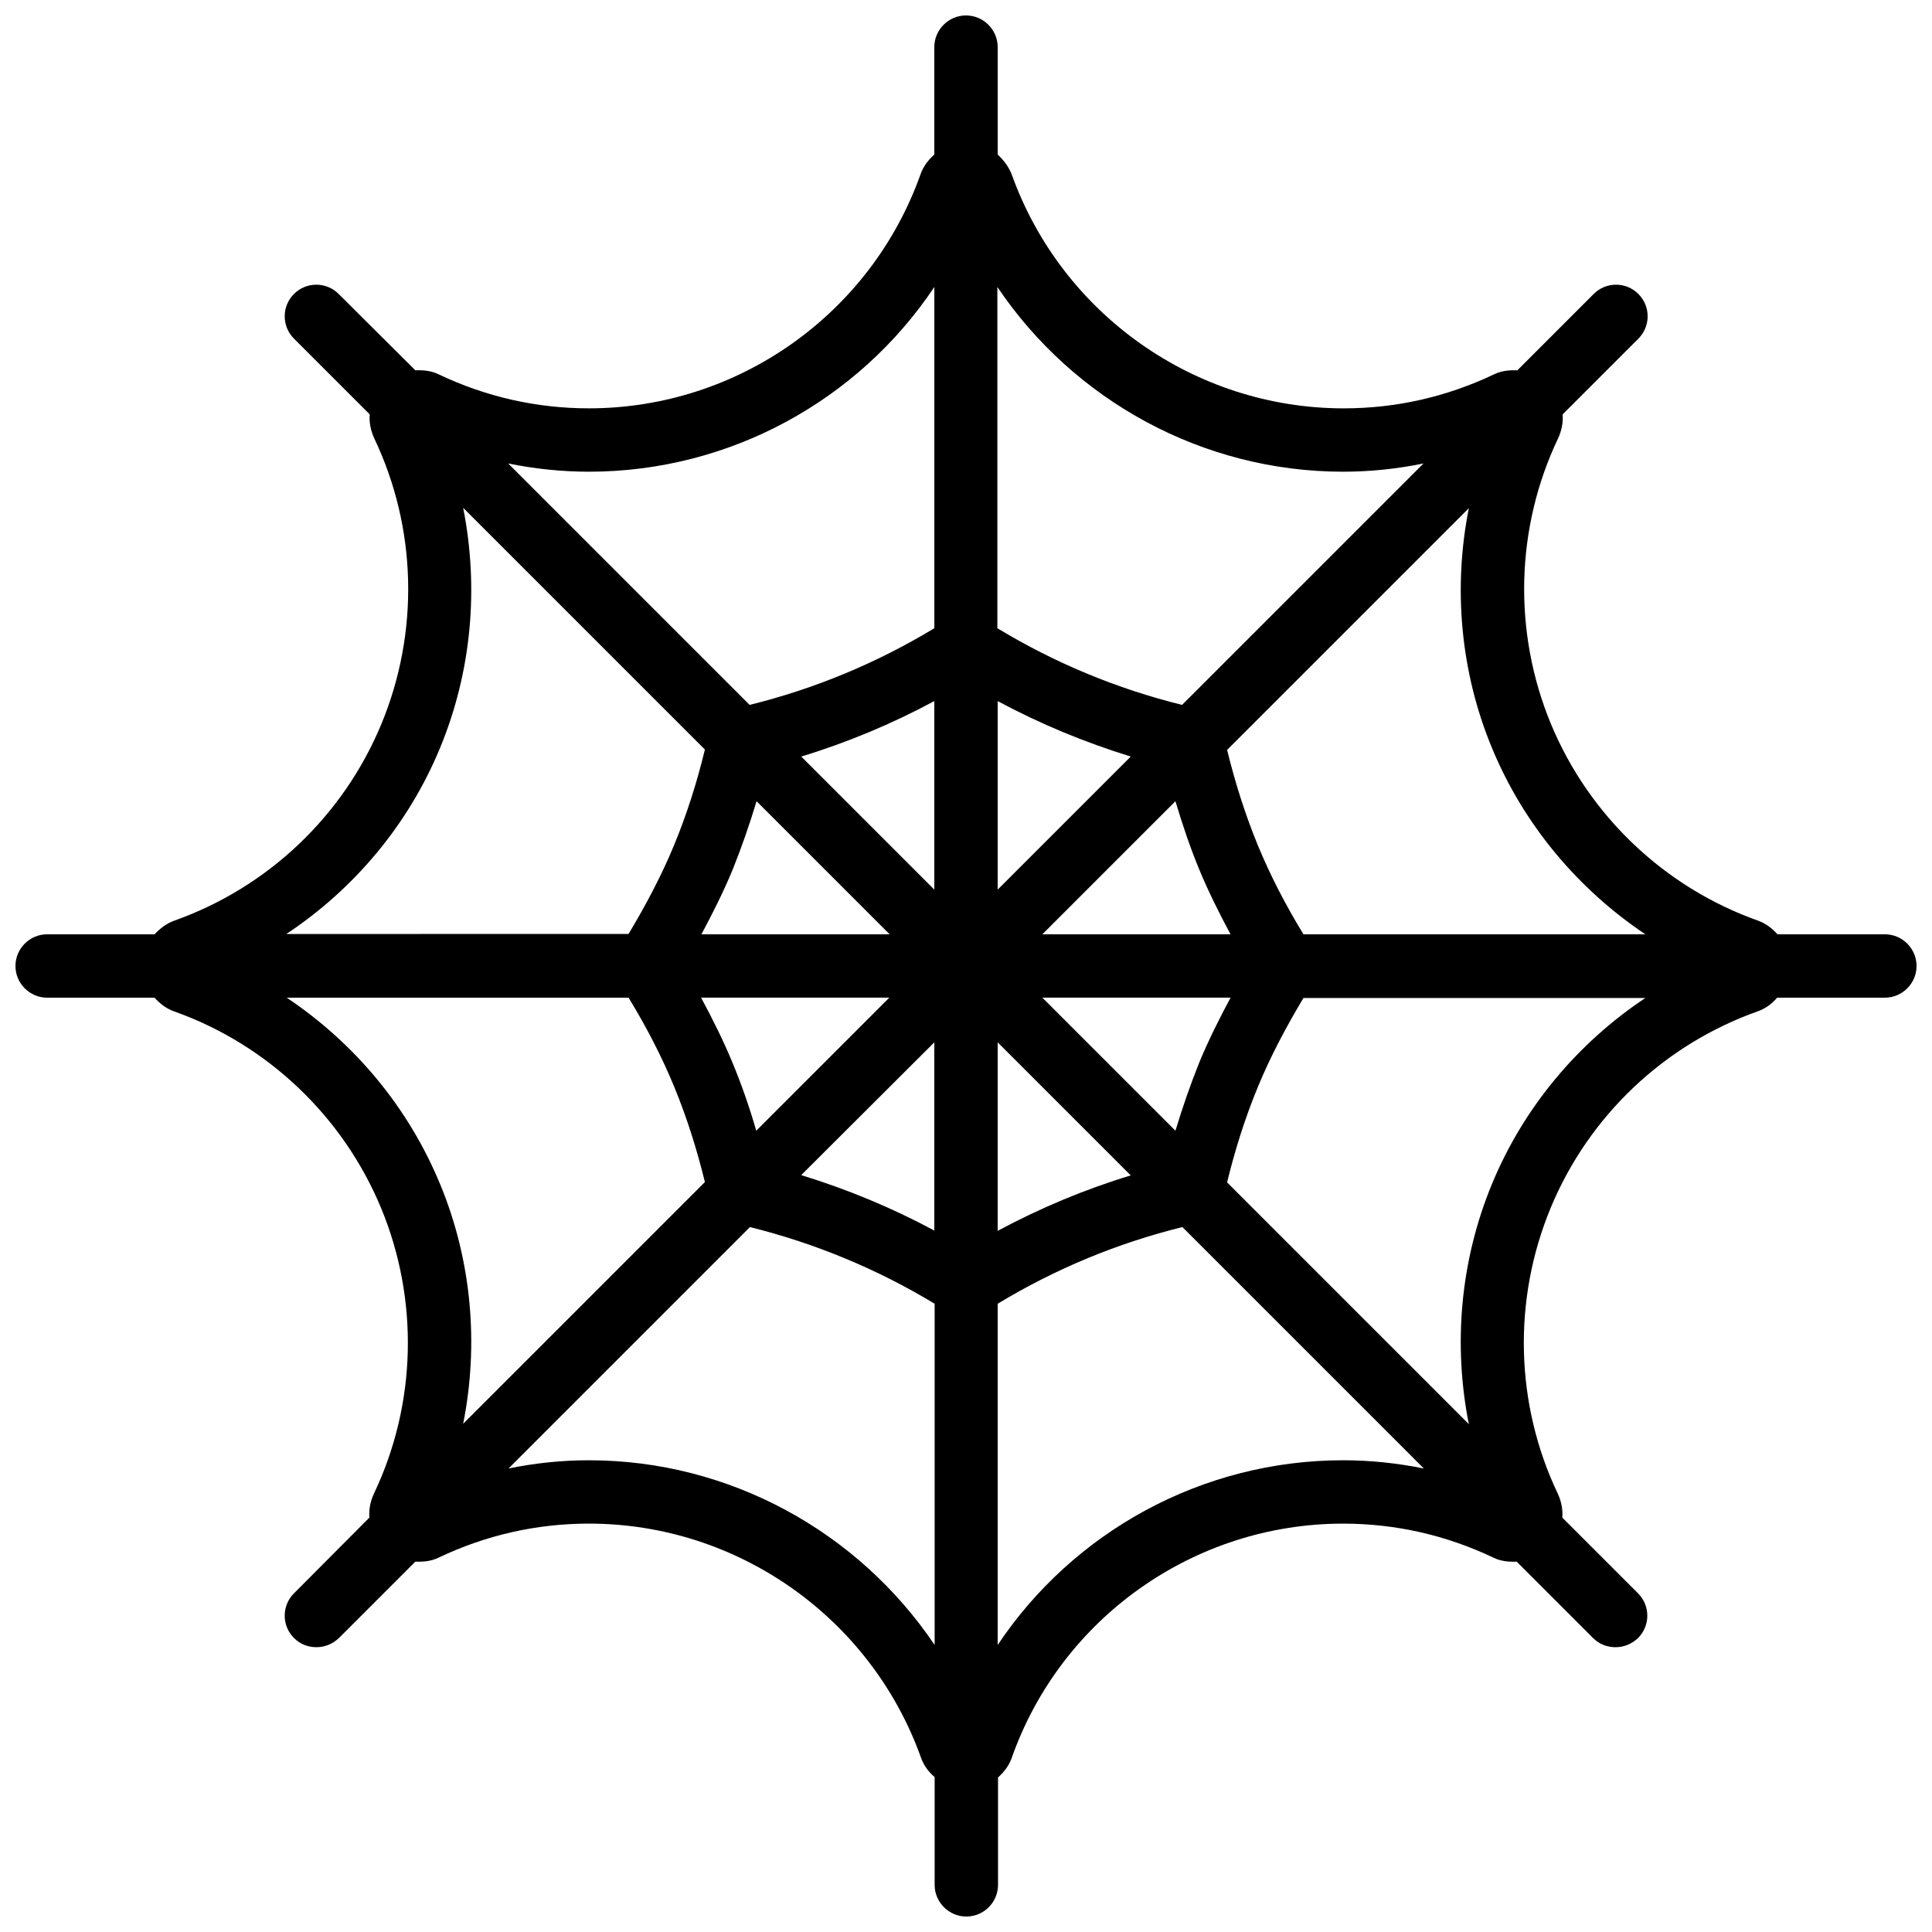 <?xml version="1.0" encoding="UTF-8"?>
<!-- Uploaded to: ICON Repo, www.svgrepo.com, Generator: ICON Repo Mixer Tools -->
<svg width="800px" height="800px" version="1.1" viewBox="144 144 512 512" xmlns="http://www.w3.org/2000/svg">
 <defs>
  <clipPath id="a">
   <path d="m148.09 148.09h503.81v503.81h-503.81z"/>
  </clipPath>
 </defs>
 <g clip-path="url(#a)">
  <path d="m643.51 391.6h-28.465c-1.344-1.512-3.023-2.856-5.121-3.609-24.855-8.816-44.84-27.879-54.914-52.145-10.078-24.352-9.406-51.977 1.93-75.738 0.922-2.016 1.344-4.199 1.176-6.297l20.07-20.07c3.273-3.273 3.273-8.566 0-11.84-3.273-3.273-8.566-3.273-11.84 0l-20.238 20.238c-2.016-0.082-4.113 0.082-6.047 1.008-12.68 6.047-26.113 9.07-39.969 9.07-39.383 0-74.73-24.938-88-62.051-0.84-2.106-2.184-3.785-3.695-5.211v-28.465c0-4.617-3.777-8.398-8.398-8.398-4.617 0-8.398 3.777-8.398 8.398v28.465c-1.512 1.344-2.856 3.023-3.609 5.121-13.18 37.199-48.531 62.137-87.91 62.137-13.855 0-27.289-3.023-39.969-9.07-1.93-0.922-4.031-1.09-6.047-1.008l-20.32-20.234c-3.273-3.273-8.566-3.273-11.84 0-3.273 3.273-3.273 8.566 0 11.84l20.07 20.07c-0.168 2.098 0.25 4.281 1.176 6.297 11.336 23.762 12.008 51.387 1.93 75.738-10.078 24.352-30.062 43.328-54.914 52.145-2.102 0.754-3.781 2.098-5.207 3.609h-28.465c-4.617 0-8.398 3.777-8.398 8.398 0 4.617 3.777 8.398 8.398 8.398h28.465c1.344 1.512 3.023 2.856 5.121 3.609 24.855 8.816 44.84 27.879 54.914 52.145 10.078 24.352 9.406 51.977-1.93 75.738-0.922 2.016-1.344 4.199-1.176 6.297l-19.984 20.066c-3.273 3.273-3.273 8.566 0 11.84 1.68 1.68 3.777 2.434 5.961 2.434 2.184 0 4.281-0.84 5.961-2.434l20.238-20.238c2.016 0.082 4.113-0.082 6.047-1.008 12.68-6.047 26.113-9.07 39.969-9.07 39.383 0 74.73 24.938 88 62.051 0.754 2.098 2.016 3.777 3.609 5.121v28.559c0 4.617 3.777 8.398 8.398 8.398 4.617 0 8.398-3.777 8.398-8.398v-28.465c1.512-1.344 2.856-3.023 3.609-5.121 13.094-37.199 48.445-62.141 87.828-62.141 13.855 0 27.289 3.023 39.969 9.07 1.93 0.922 4.031 1.09 6.047 1.008l20.238 20.238c1.68 1.68 3.777 2.434 5.961 2.434 2.184 0 4.281-0.84 5.961-2.434 3.273-3.273 3.273-8.566 0-11.84l-20.07-20.07c0.168-2.098-0.25-4.281-1.176-6.297-11.336-23.762-12.008-51.387-1.93-75.738 10.078-24.352 30.062-43.328 54.914-52.145 2.098-0.754 3.777-2.016 5.121-3.609l28.551-0.004c4.617 0 8.398-3.777 8.398-8.398-0.004-4.617-3.781-8.395-8.398-8.395zm-104.12-49.375c8.398 20.32 22.754 37.367 40.641 49.375h-90.602c-4.617-7.559-8.734-15.449-12.09-23.594-3.359-8.145-6.047-16.711-8.145-25.273l64.066-64.066c-4.199 21.074-2.269 43.324 6.129 63.559zm-83.887 101.43-35.266-35.266h49.879c-3.023 5.625-5.879 11.336-8.312 17.215-2.352 5.879-4.453 11.922-6.301 18.051zm-117.39-18.051c-2.434-5.879-5.289-11.586-8.312-17.215h49.879l-35.266 35.266c-1.766-6.129-3.863-12.172-6.301-18.051zm6.383-69.273 35.266 35.266h-49.879c3.023-5.625 5.879-11.336 8.312-17.215 2.356-5.875 4.453-11.922 6.301-18.051zm63.898-26.535c11.25 6.047 23.008 10.914 35.266 14.695l-35.266 35.266zm-16.793 49.961-35.266-35.266c12.176-3.695 24.016-8.648 35.266-14.695zm0 40.473v49.879c-11.25-6.047-23.008-10.914-35.266-14.695zm16.793 0 35.266 35.266c-12.176 3.695-24.016 8.648-35.266 14.695zm11.84-28.633 35.266-35.266c1.848 6.129 3.863 12.176 6.297 18.055s5.289 11.586 8.312 17.215zm79.688-122.59c7.223 0 14.359-0.754 21.328-2.184l-63.984 63.984c-17.297-4.281-33.672-11.082-48.953-20.32v-90.434c20.234 30.059 54.41 48.953 91.609 48.953zm-199.84 0c37.281 0 71.457-18.895 91.527-48.953v90.434c-15.281 9.238-31.656 16.039-48.953 20.32l-63.984-63.984c7.051 1.43 14.188 2.184 21.41 2.184zm-39.469 73.219c8.398-20.32 10.328-42.488 6.129-63.648l64.066 64.066c-2.098 8.648-4.785 17.129-8.145 25.273s-7.559 16.039-12.09 23.594l-90.684 0.008c17.969-11.926 32.328-28.973 40.723-49.293zm0 115.54c-8.398-20.32-22.672-37.367-40.641-49.375h90.602c4.617 7.559 8.734 15.449 12.09 23.594 3.359 8.145 6.047 16.711 8.145 25.273l-64.066 64.066c4.199-21.07 2.269-43.324-6.129-63.559zm39.469 73.219c-7.223 0-14.359 0.754-21.328 2.184l63.984-63.984c17.215 4.281 33.672 11.082 48.953 20.32v90.434c-20.238-30.059-54.414-48.953-91.609-48.953zm199.84 0c-37.281 0-71.457 18.895-91.527 48.953v-90.434c15.281-9.238 31.656-16.039 48.953-20.32l63.984 63.984c-7.051-1.426-14.191-2.184-21.41-2.184zm39.465-73.219c-8.398 20.32-10.328 42.488-6.129 63.648l-64.066-64.066c2.098-8.648 4.785-17.129 8.145-25.273 3.359-8.145 7.559-16.039 12.09-23.594h90.602c-17.887 11.918-32.246 28.965-40.641 49.285z"/>
 </g>
</svg>